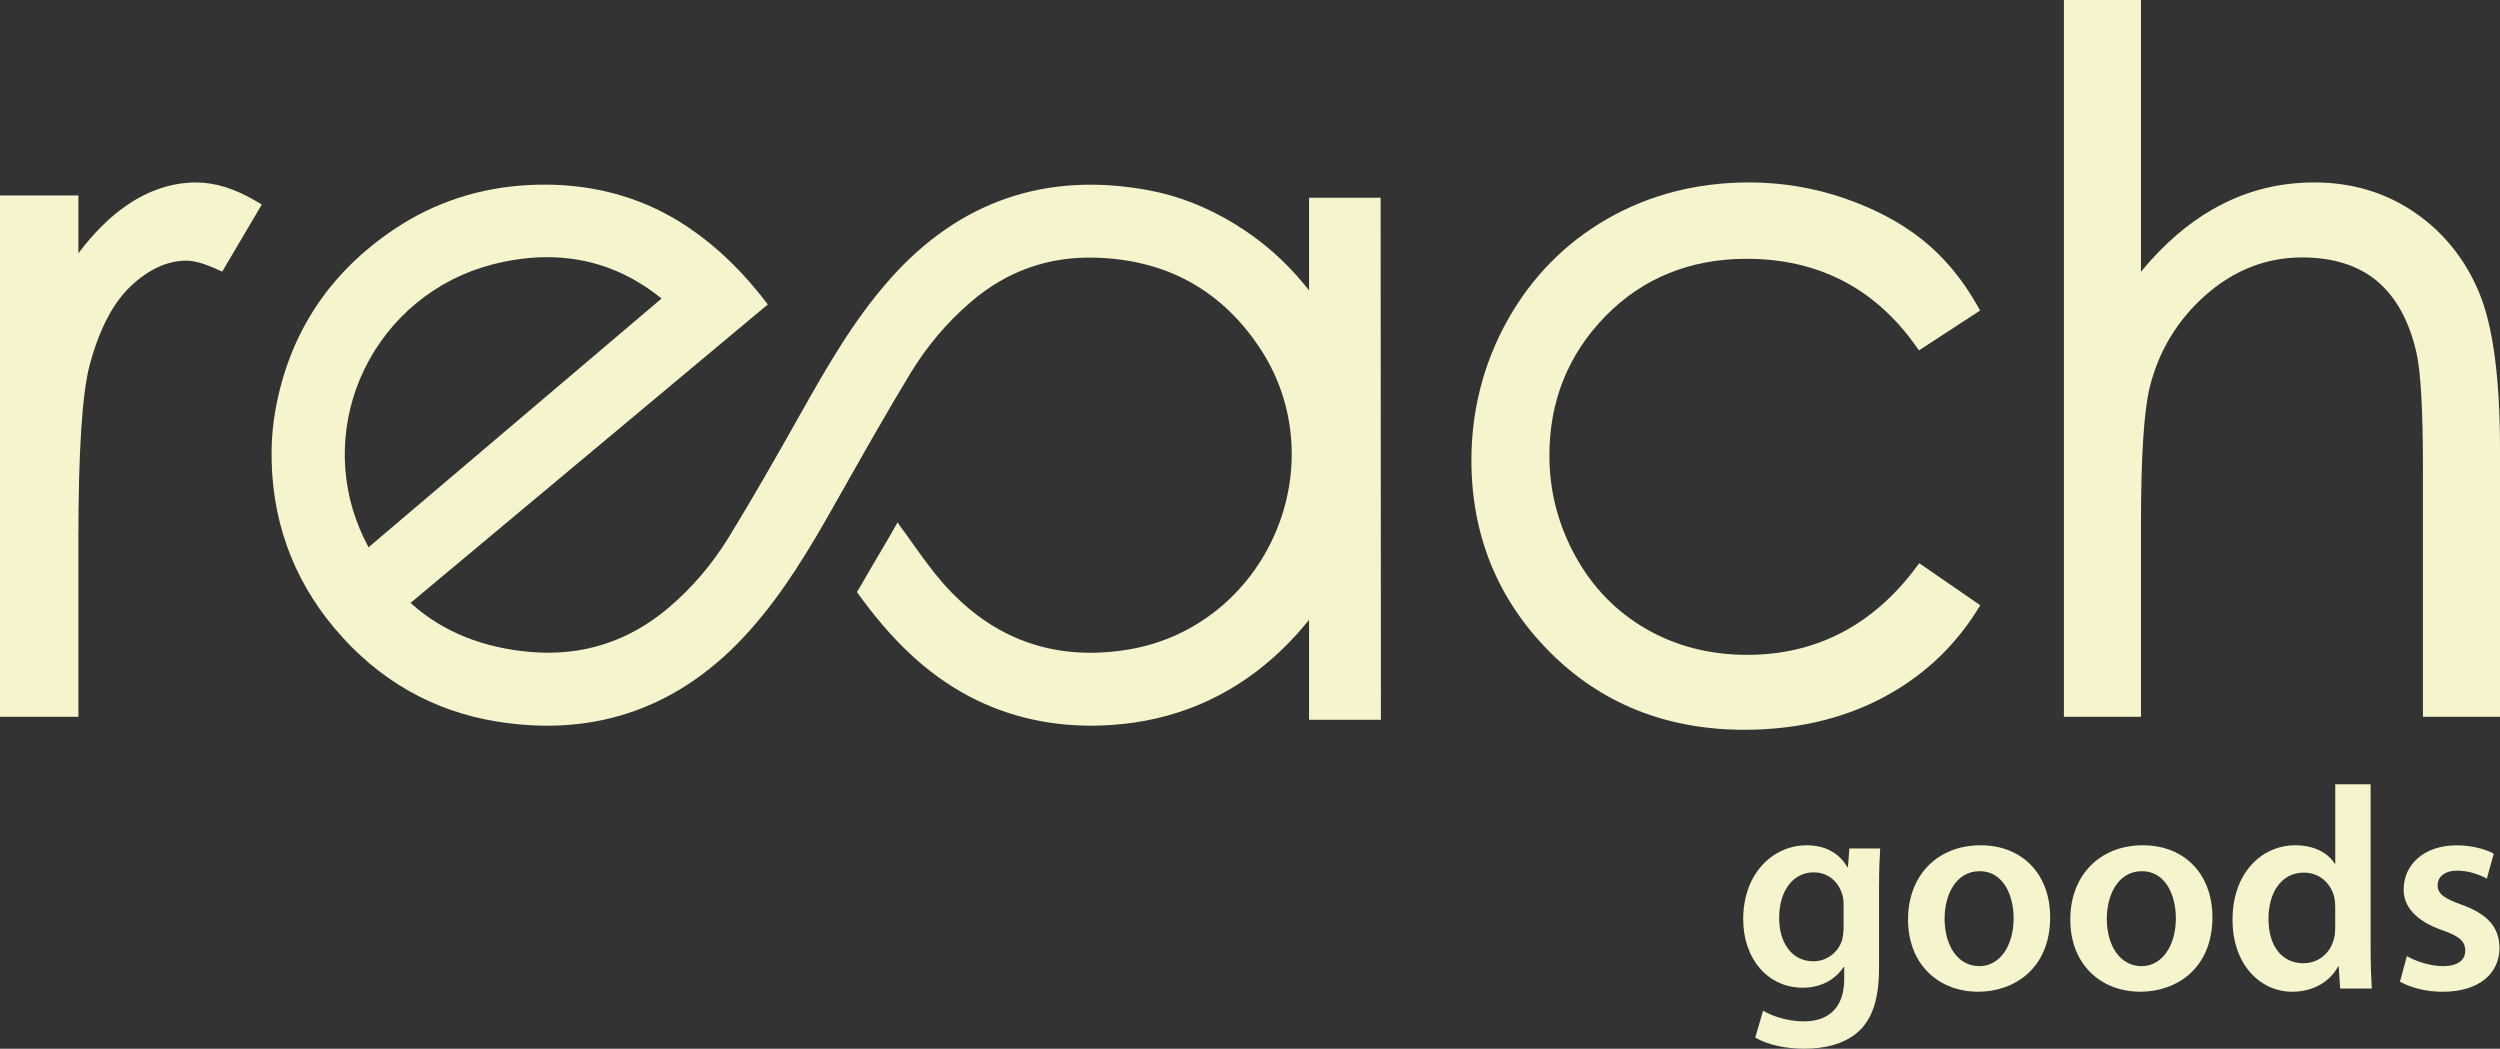 <svg xmlns="http://www.w3.org/2000/svg" id="Capa_2" viewBox="0 0 1259.29 528.25"><rect x="0" y="0" width="1259.29" height="528.25" fill="#333333" stroke="none"/><defs><style>      .cls-1 {        fill: #f5f4cd;      }    </style></defs><g id="Capa_1-2" data-name="Capa_1"><g><path class="cls-1" d="M946.49,487.67c0,14.78-3.05,25.36-10.44,32.03-7.39,6.52-17.54,8.55-27.24,8.55-8.99,0-18.55-1.88-24.64-5.65l3.91-13.48c4.49,2.61,12.03,5.36,20.58,5.36,11.59,0,20.29-6.09,20.29-21.3v-6.09h-.29c-4.06,6.24-11.31,10.44-20.58,10.44-17.54,0-30-14.5-30-34.5,0-23.19,15.07-37.25,32.03-37.25,10.73,0,17.1,5.22,20.44,11.01h.29l.73-9.42h15.51c-.29,4.78-.58,10.58-.58,20.29v40ZM928.66,455.65c0-1.6-.15-3.33-.58-4.78-1.88-6.52-6.96-11.45-14.49-11.45-10.01,0-17.4,8.7-17.4,23.05,0,12.02,6.09,21.74,17.25,21.74,6.66,0,12.46-4.35,14.49-10.73.43-1.88.72-4.34.72-6.37v-11.45Z"></path><path class="cls-1" d="M1032.7,462.02c0,25.94-18.26,37.53-36.23,37.53-20,0-35.36-13.77-35.36-36.38s15.22-37.39,36.52-37.39,35.07,14.79,35.07,36.23M979.52,462.75c0,13.63,6.67,23.91,17.54,23.91,10.14,0,17.24-10,17.24-24.2,0-11.02-4.92-23.63-17.1-23.63s-17.68,12.18-17.68,23.91"></path><path class="cls-1" d="M1114.43,462.02c0,25.94-18.26,37.53-36.23,37.53-20,0-35.36-13.77-35.36-36.38s15.22-37.39,36.52-37.39,35.07,14.79,35.07,36.23M1061.24,462.75c0,13.63,6.67,23.91,17.54,23.91,10.14,0,17.24-10,17.24-24.2,0-11.02-4.92-23.63-17.1-23.63s-17.68,12.18-17.68,23.91"></path><path class="cls-1" d="M1194.12,395.06v83.04c0,7.25.29,15.07.58,19.85h-15.94l-.72-11.15h-.29c-4.2,7.82-12.75,12.75-23.04,12.75-16.81,0-30.14-14.35-30.14-36.09-.15-23.62,14.64-37.68,31.6-37.68,9.71,0,16.67,4.06,19.85,9.28h.29v-40h17.82ZM1176.3,456.8c0-1.45-.15-3.19-.44-4.64-1.59-6.95-7.25-12.61-15.36-12.61-11.45,0-17.83,10.14-17.83,23.33s6.38,22.32,17.68,22.32c7.25,0,13.62-4.92,15.36-12.61.44-1.59.58-3.34.58-5.22v-10.58Z"></path><path class="cls-1" d="M1212.37,481.59c4.06,2.46,11.74,5.07,18.11,5.07,7.82,0,11.31-3.19,11.31-7.82s-2.9-7.25-11.59-10.29c-13.77-4.78-19.57-12.32-19.42-20.58,0-12.46,10.29-22.17,26.67-22.17,7.82,0,14.64,2.02,18.69,4.2l-3.48,12.61c-3.05-1.74-8.7-4.06-14.93-4.06s-9.85,3.04-9.85,7.39,3.33,6.66,12.32,9.85c12.75,4.64,18.69,11.16,18.84,21.59,0,12.76-10,22.18-28.69,22.18-8.55,0-16.24-2.18-21.45-5.08l3.48-12.9Z"></path><path class="cls-1" d="M98.99,91.9c-12.2,0-24.05,3.89-35.21,11.56-8.41,5.77-16.55,13.85-24.29,24.1v-29.1H0v262.61h39.49v-90.04c0-43.71,1.91-73.04,5.68-87.18,4.86-18.13,11.94-31.61,21.06-40.06,8.92-8.28,18.22-12.48,27.62-12.48,3.9,0,8.95,1.39,14.99,4.13l3.08,1.39,19.95-33.81-3.25-1.91c-10.38-6.1-20.34-9.19-29.63-9.19"></path><path class="cls-1" d="M964.6,286.57c-21.77,28.73-50.21,43.29-84.53,43.29-18.74,0-35.88-4.4-50.93-13.08-15.03-8.67-27.02-21.02-35.65-36.73-8.65-15.75-13.04-32.79-13.04-50.64,0-27.42,9.52-51.03,28.28-70.2,18.75-19.14,42.68-28.85,71.11-28.85,35.61,0,64.1,14.54,84.69,43.21l2.1,2.92,30.79-20.08-1.76-3.08c-7.51-13.17-16.78-24.19-27.53-32.73-10.73-8.52-23.92-15.51-39.23-20.77-15.3-5.27-31.39-7.94-47.83-7.94-26.18,0-50.2,6.16-71.4,18.31-21.21,12.17-38.12,29.33-50.25,51.01-12.11,21.65-18.25,45.42-18.25,70.64,0,37.58,13.15,69.95,39.09,96.19,25.94,26.25,59.03,39.56,98.35,39.56,25.52,0,48.63-5.25,68.68-15.6,20.11-10.38,36.35-25.21,48.28-44.05l1.93-3.06-30.75-21.21-2.17,2.86Z"></path><path class="cls-1" d="M1248.95,147.8h0c-6.96-16.94-17.9-30.64-32.53-40.7-14.66-10.08-31.66-15.2-50.53-15.2s-35.56,4.54-51.27,13.5c-12.92,7.37-25.05,17.94-36.18,31.49V0h-38.82v361.07h38.82v-97.3c0-33.32,1.47-56.38,4.36-68.5,4.56-18.53,14.13-34.29,28.45-46.84,14.2-12.44,30.47-18.76,48.37-18.76,15.56,0,28.25,4.01,37.72,11.9,9.51,7.94,16.2,20.08,19.87,36.05,2.16,9.53,3.26,29.05,3.26,58.01v125.44h38.82v-135.06c0-35.18-3.48-61.49-10.34-78.21"></path><path class="cls-1" d="M659.4,99.56v46.71l-2.21-2.72c-9.77-12-21.44-22.23-34.68-30.4-14.12-8.72-28.94-14.55-44.05-17.34-51.59-9.54-95.38,5.53-130.16,44.76-18.75,21.15-32.37,45.34-45.55,68.74-12.95,23-23.98,42.24-35.7,61.37-8.41,13.71-18.73,25.75-30.7,35.81-19.93,16.73-43.13,24.12-68.95,21.93-23.85-2.01-43.85-9.99-59.46-23.72l-1.14-1,179.97-150.36c-12.5-16.42-25.18-28.72-39.81-38.65-21.23-14.41-45.64-21.69-72.66-21.69-2.58,0-5.19.07-7.82.2-24.64,1.24-47.28,8.59-67.29,21.86-33.22,22.02-53.57,52.83-60.47,91.58-1.18,6.61-1.82,13.32-1.92,19.91-.47,34.1,10.22,64.38,31.77,89.99,21.84,25.95,49.44,41.75,82.05,46.96,50.04,8.01,92.79-7.46,127.06-45.94,17.27-19.38,30.25-41.39,42.07-62.27l4.25-7.51c11.14-19.69,22.65-40.04,34.57-59.72,8.33-13.74,18.67-25.92,30.74-36.22,17.8-15.17,38.59-22.65,61.87-22.06,36.49.83,64.87,16.63,84.35,46.97,17.29,26.92,19.93,61.05,7.06,91.28-13.33,31.32-40.79,53.38-73.48,59.02-37.49,6.46-69.23-4.84-94.34-33.57-5.4-6.18-10.24-12.97-14.92-19.53-2.1-2.94-4.19-5.88-6.35-8.78-.47-.62-.89-1.28-1.38-2.06l-.92,1.64c-1.29,2.27-2.49,4.39-3.71,6.49-1.54,2.64-3.1,5.27-4.66,7.91-3.41,5.79-6.83,11.59-10.16,17.43l-1.03,1.62.63.89c.05.08,1.76,2.4,2.19,2.99,17.75,23.96,35.97,40.04,57.13,50.41,20.59,10.08,43.56,14.36,68.27,12.7,31.23-2.1,58.76-13.61,81.81-34.22,5.62-5.03,10.84-10.44,15.51-16.07l2.21-2.67v50.35h36.19l-.14-262.99h-36.05ZM181.09,266.13c-10.7-25.68-9.8-54.89,2.46-80.14,12.8-26.34,36.37-45.6,64.69-52.83,32.19-8.22,60.76-2.4,84.99,17.21l-147.61,125.31c-1.74-3.32-3.26-6.47-4.54-9.56"></path></g></g></svg>
